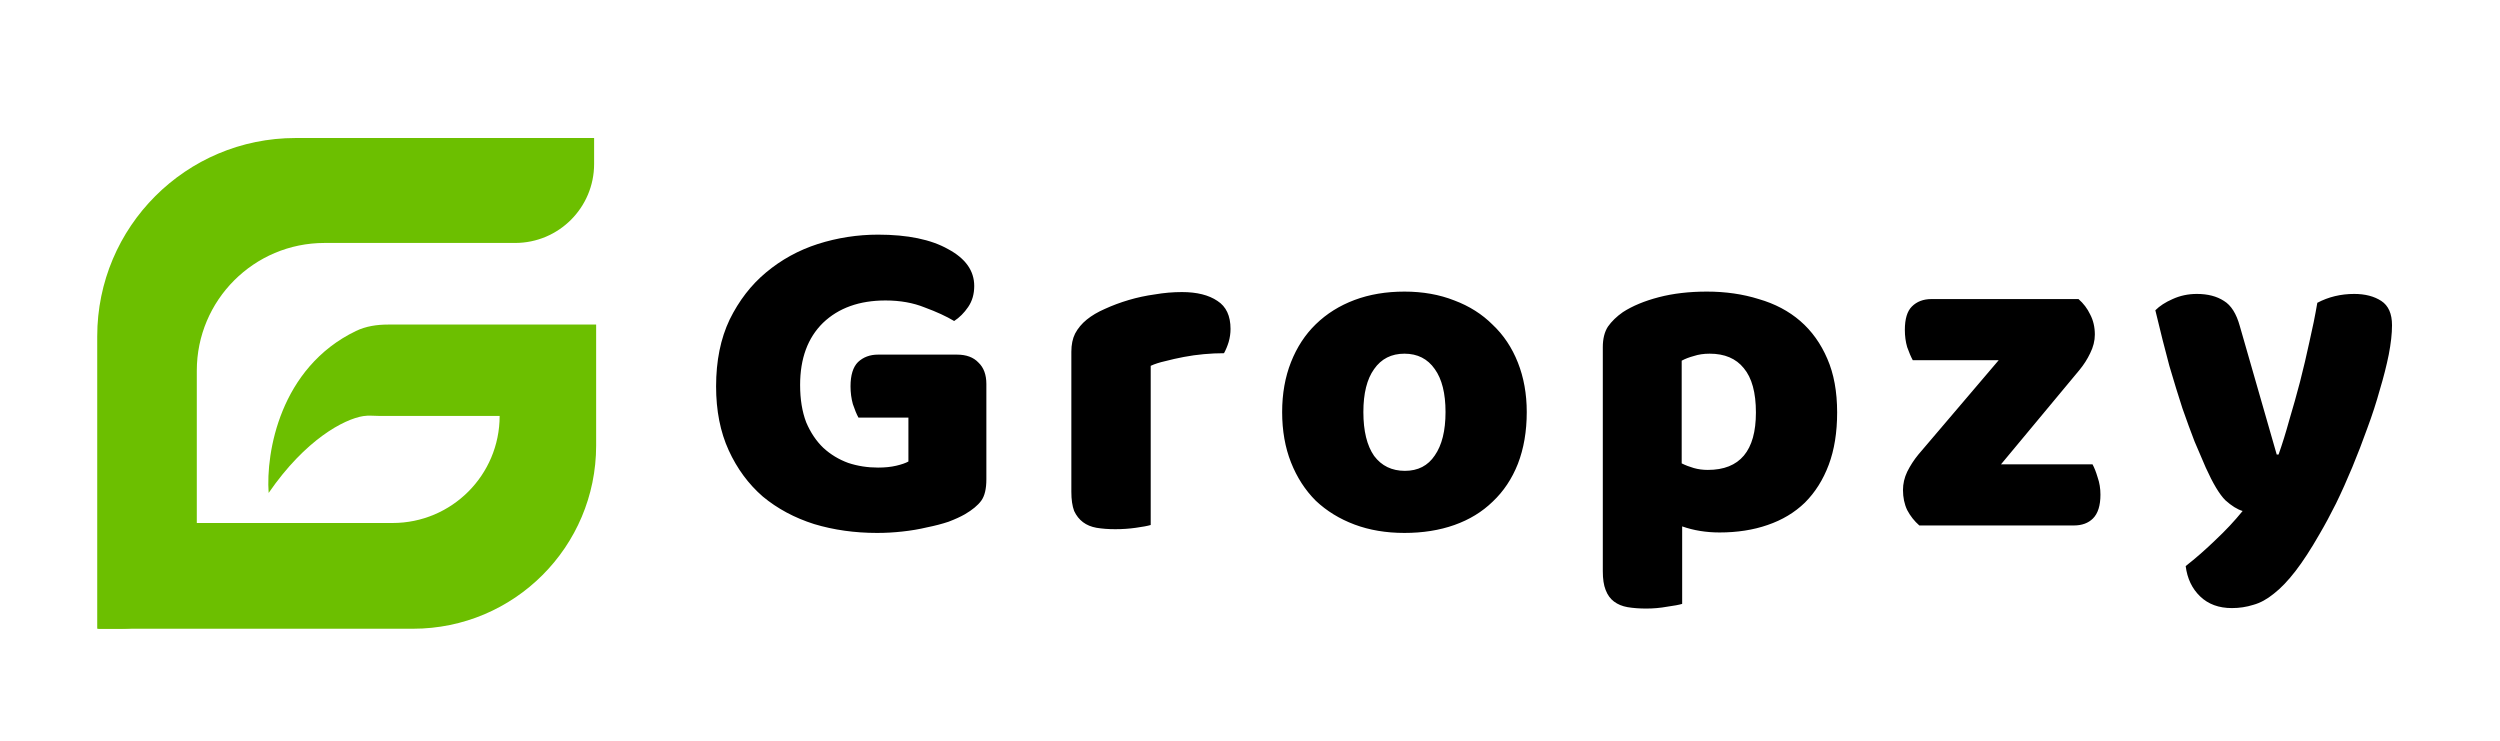 <svg xmlns="http://www.w3.org/2000/svg" fill="none" viewBox="0 0 1080 320" height="320" width="1080">
<rect fill="white" height="320" width="1080"></rect>
<path fill="black" d="M426.11 207.036C426.11 211.204 425.371 214.296 423.892 216.312C422.413 218.329 420.06 220.278 416.834 222.16C414.952 223.236 412.599 224.311 409.776 225.387C406.953 226.328 403.861 227.134 400.5 227.807C397.139 228.613 393.576 229.218 389.812 229.622C386.182 230.025 382.552 230.227 378.922 230.227C369.243 230.227 360.168 228.949 351.699 226.395C343.229 223.706 335.835 219.74 329.517 214.497C323.332 209.12 318.425 202.465 314.796 194.533C311.166 186.601 309.351 177.392 309.351 166.906C309.351 155.882 311.3 146.27 315.199 138.069C319.232 129.869 324.475 123.08 330.928 117.702C337.516 112.19 344.977 108.09 353.312 105.401C361.782 102.712 370.453 101.368 379.326 101.368C392.097 101.368 402.18 103.452 409.574 107.619C417.103 111.652 420.867 116.963 420.867 123.55C420.867 127.046 419.993 130.07 418.245 132.625C416.498 135.179 414.481 137.196 412.196 138.674C408.835 136.658 404.6 134.709 399.491 132.826C394.517 130.81 388.871 129.802 382.552 129.802C371.259 129.802 362.252 133.028 355.53 139.481C348.943 145.934 345.649 154.874 345.649 166.301C345.649 172.486 346.523 177.863 348.271 182.434C350.153 186.87 352.64 190.567 355.732 193.525C358.824 196.348 362.387 198.499 366.42 199.978C370.453 201.322 374.755 201.995 379.326 201.995C382.283 201.995 384.905 201.726 387.19 201.188C389.476 200.65 391.223 200.045 392.433 199.373V180.417H370.856C370.05 178.939 369.243 176.989 368.436 174.569C367.764 172.149 367.428 169.595 367.428 166.906C367.428 162.067 368.504 158.571 370.655 156.42C372.94 154.269 375.83 153.194 379.326 153.194H413.406C417.439 153.194 420.531 154.336 422.682 156.622C424.967 158.773 426.11 161.865 426.11 165.898V207.036ZM497.106 226.798C495.761 227.202 493.61 227.605 490.653 228.008C487.83 228.412 484.872 228.613 481.78 228.613C478.822 228.613 476.133 228.412 473.714 228.008C471.428 227.605 469.479 226.798 467.866 225.588C466.252 224.378 464.975 222.765 464.034 220.749C463.227 218.598 462.824 215.842 462.824 212.481V151.984C462.824 148.892 463.362 146.27 464.437 144.119C465.647 141.834 467.328 139.817 469.479 138.069C471.63 136.322 474.251 134.776 477.343 133.431C480.57 131.953 483.998 130.675 487.628 129.6C491.258 128.524 495.022 127.718 498.921 127.18C502.819 126.508 506.718 126.172 510.617 126.172C517.07 126.172 522.178 127.449 525.943 130.003C529.707 132.423 531.589 136.456 531.589 142.103C531.589 143.985 531.32 145.867 530.782 147.749C530.245 149.497 529.572 151.11 528.766 152.589C525.943 152.589 523.052 152.723 520.095 152.992C517.137 153.261 514.247 153.664 511.423 154.202C508.6 154.74 505.911 155.345 503.357 156.017C500.937 156.555 498.853 157.227 497.106 158.033V226.798ZM659.556 177.997C659.556 186.333 658.279 193.794 655.724 200.381C653.17 206.834 649.54 212.279 644.835 216.716C640.264 221.152 634.752 224.513 628.299 226.798C621.846 229.084 614.654 230.227 606.722 230.227C598.79 230.227 591.598 229.017 585.145 226.597C578.692 224.177 573.112 220.749 568.407 216.312C563.836 211.741 560.274 206.229 557.719 199.776C555.165 193.323 553.888 186.064 553.888 177.997C553.888 170.066 555.165 162.873 557.719 156.42C560.274 149.967 563.836 144.522 568.407 140.086C573.112 135.515 578.692 132.02 585.145 129.6C591.598 127.18 598.79 125.97 606.722 125.97C614.654 125.97 621.846 127.247 628.299 129.802C634.752 132.221 640.264 135.717 644.835 140.288C649.54 144.724 653.17 150.169 655.724 156.622C658.279 163.075 659.556 170.2 659.556 177.997ZM588.976 177.997C588.976 186.198 590.522 192.517 593.614 196.953C596.841 201.255 601.277 203.406 606.923 203.406C612.57 203.406 616.872 201.188 619.829 196.752C622.922 192.315 624.468 186.064 624.468 177.997C624.468 169.931 622.922 163.747 619.829 159.445C616.737 155.009 612.368 152.79 606.722 152.79C601.075 152.79 596.706 155.009 593.614 159.445C590.522 163.747 588.976 169.931 588.976 177.997ZM737.383 125.97C745.449 125.97 752.91 127.046 759.767 129.197C766.757 131.213 772.74 134.372 777.714 138.674C782.688 142.976 786.587 148.421 789.41 155.009C792.233 161.462 793.645 169.192 793.645 178.199C793.645 186.803 792.435 194.332 790.015 200.785C787.595 207.238 784.167 212.682 779.731 217.119C775.294 221.421 769.917 224.647 763.598 226.798C757.414 228.949 750.49 230.025 742.827 230.025C737.047 230.025 731.669 229.151 726.695 227.403V260.878C725.35 261.282 723.199 261.685 720.242 262.088C717.284 262.626 714.259 262.895 711.167 262.895C708.21 262.895 705.521 262.693 703.101 262.29C700.816 261.887 698.866 261.08 697.253 259.87C695.64 258.66 694.43 256.98 693.623 254.829C692.817 252.812 692.413 250.123 692.413 246.762V149.967C692.413 146.337 693.153 143.38 694.631 141.094C696.245 138.809 698.396 136.725 701.084 134.843C705.252 132.154 710.428 130.003 716.612 128.39C722.796 126.777 729.72 125.97 737.383 125.97ZM737.786 203.003C751.633 203.003 758.557 194.735 758.557 178.199C758.557 169.595 756.809 163.209 753.313 159.042C749.953 154.874 745.046 152.79 738.593 152.79C736.038 152.79 733.753 153.126 731.736 153.799C729.72 154.336 727.972 155.009 726.493 155.815V200.18C728.106 200.986 729.854 201.658 731.736 202.196C733.618 202.734 735.635 203.003 737.786 203.003ZM829.147 227C826.996 225.118 825.249 222.9 823.904 220.345C822.694 217.791 822.089 214.901 822.089 211.674C822.089 208.985 822.694 206.364 823.904 203.81C825.249 201.121 826.862 198.634 828.744 196.348L863.429 155.614H826.324C825.518 154.135 824.711 152.253 823.904 149.967C823.232 147.682 822.896 145.195 822.896 142.506C822.896 137.801 823.904 134.44 825.921 132.423C828.072 130.272 830.895 129.197 834.39 129.197H897.912C900.063 131.079 901.744 133.297 902.954 135.851C904.298 138.406 904.97 141.296 904.97 144.522C904.97 147.211 904.298 149.9 902.954 152.589C901.744 155.143 900.198 157.563 898.316 159.848L864.437 200.583H903.962C904.769 202.062 905.508 203.944 906.18 206.229C906.987 208.515 907.39 211.002 907.39 213.691C907.39 218.396 906.315 221.824 904.164 223.975C902.147 225.992 899.391 227 895.896 227H829.147ZM952.886 201.995C951.407 198.634 949.794 194.869 948.046 190.702C946.433 186.534 944.685 181.762 942.803 176.384C941.055 171.007 939.173 164.89 937.156 158.033C935.274 151.043 933.258 143.044 931.107 134.036C932.989 132.154 935.476 130.541 938.568 129.197C941.795 127.718 945.29 126.978 949.054 126.978C953.76 126.978 957.658 127.987 960.75 130.003C963.842 131.885 966.128 135.515 967.607 140.893L983.537 196.348H984.344C985.957 191.777 987.503 186.803 988.982 181.426C990.595 176.048 992.142 170.536 993.62 164.89C995.099 159.109 996.444 153.395 997.653 147.749C998.998 141.968 1000.14 136.322 1001.08 130.81C1005.92 128.256 1011.23 126.978 1017.01 126.978C1021.72 126.978 1025.62 127.987 1028.71 130.003C1031.8 132.02 1033.35 135.515 1033.35 140.489C1033.35 144.119 1032.88 148.354 1031.94 153.194C1030.99 157.899 1029.72 162.94 1028.1 168.318C1026.62 173.695 1024.81 179.275 1022.66 185.055C1020.64 190.702 1018.49 196.281 1016.21 201.793C1013.92 207.305 1011.57 212.548 1009.15 217.522C1006.73 222.362 1004.38 226.731 1002.09 230.63C998.326 237.217 994.83 242.595 991.604 246.762C988.377 250.93 985.285 254.156 982.328 256.442C979.37 258.862 976.412 260.475 973.455 261.282C970.497 262.223 967.405 262.693 964.178 262.693C958.532 262.693 953.961 261.013 950.466 257.652C946.97 254.291 944.887 249.922 944.214 244.544C948.516 241.183 952.818 237.419 957.12 233.251C961.422 229.218 965.321 225.051 968.817 220.749C966.531 220.076 964.044 218.53 961.355 216.111C958.801 213.556 955.978 208.851 952.886 201.995Z"></path>
<path fill="#6CBF00" d="M42 145.292V271.617H52.347C70.391 271.617 85.018 256.99 85.018 238.947V160.132C85.018 129.658 109.722 104.955 140.195 104.955H222.533C241.379 104.955 256.656 89.677 256.656 70.832V59.622H127.67C80.356 59.622 42 97.978 42 145.292Z"></path>
<path fill="#6CBF00" d="M257.535 140.212H167.588C162.837 140.212 158.061 140.917 153.781 142.981C120.923 158.822 114.807 195.577 116.057 212.947C131.962 189.847 148.621 181.082 156.924 179.75C159.228 179.38 161.582 179.684 163.916 179.684H215.846C215.846 205.228 195.138 225.935 169.595 225.935H42.435V271.616H178.399C222.105 271.616 257.535 236.186 257.535 192.48V140.212Z"></path>
</svg>
